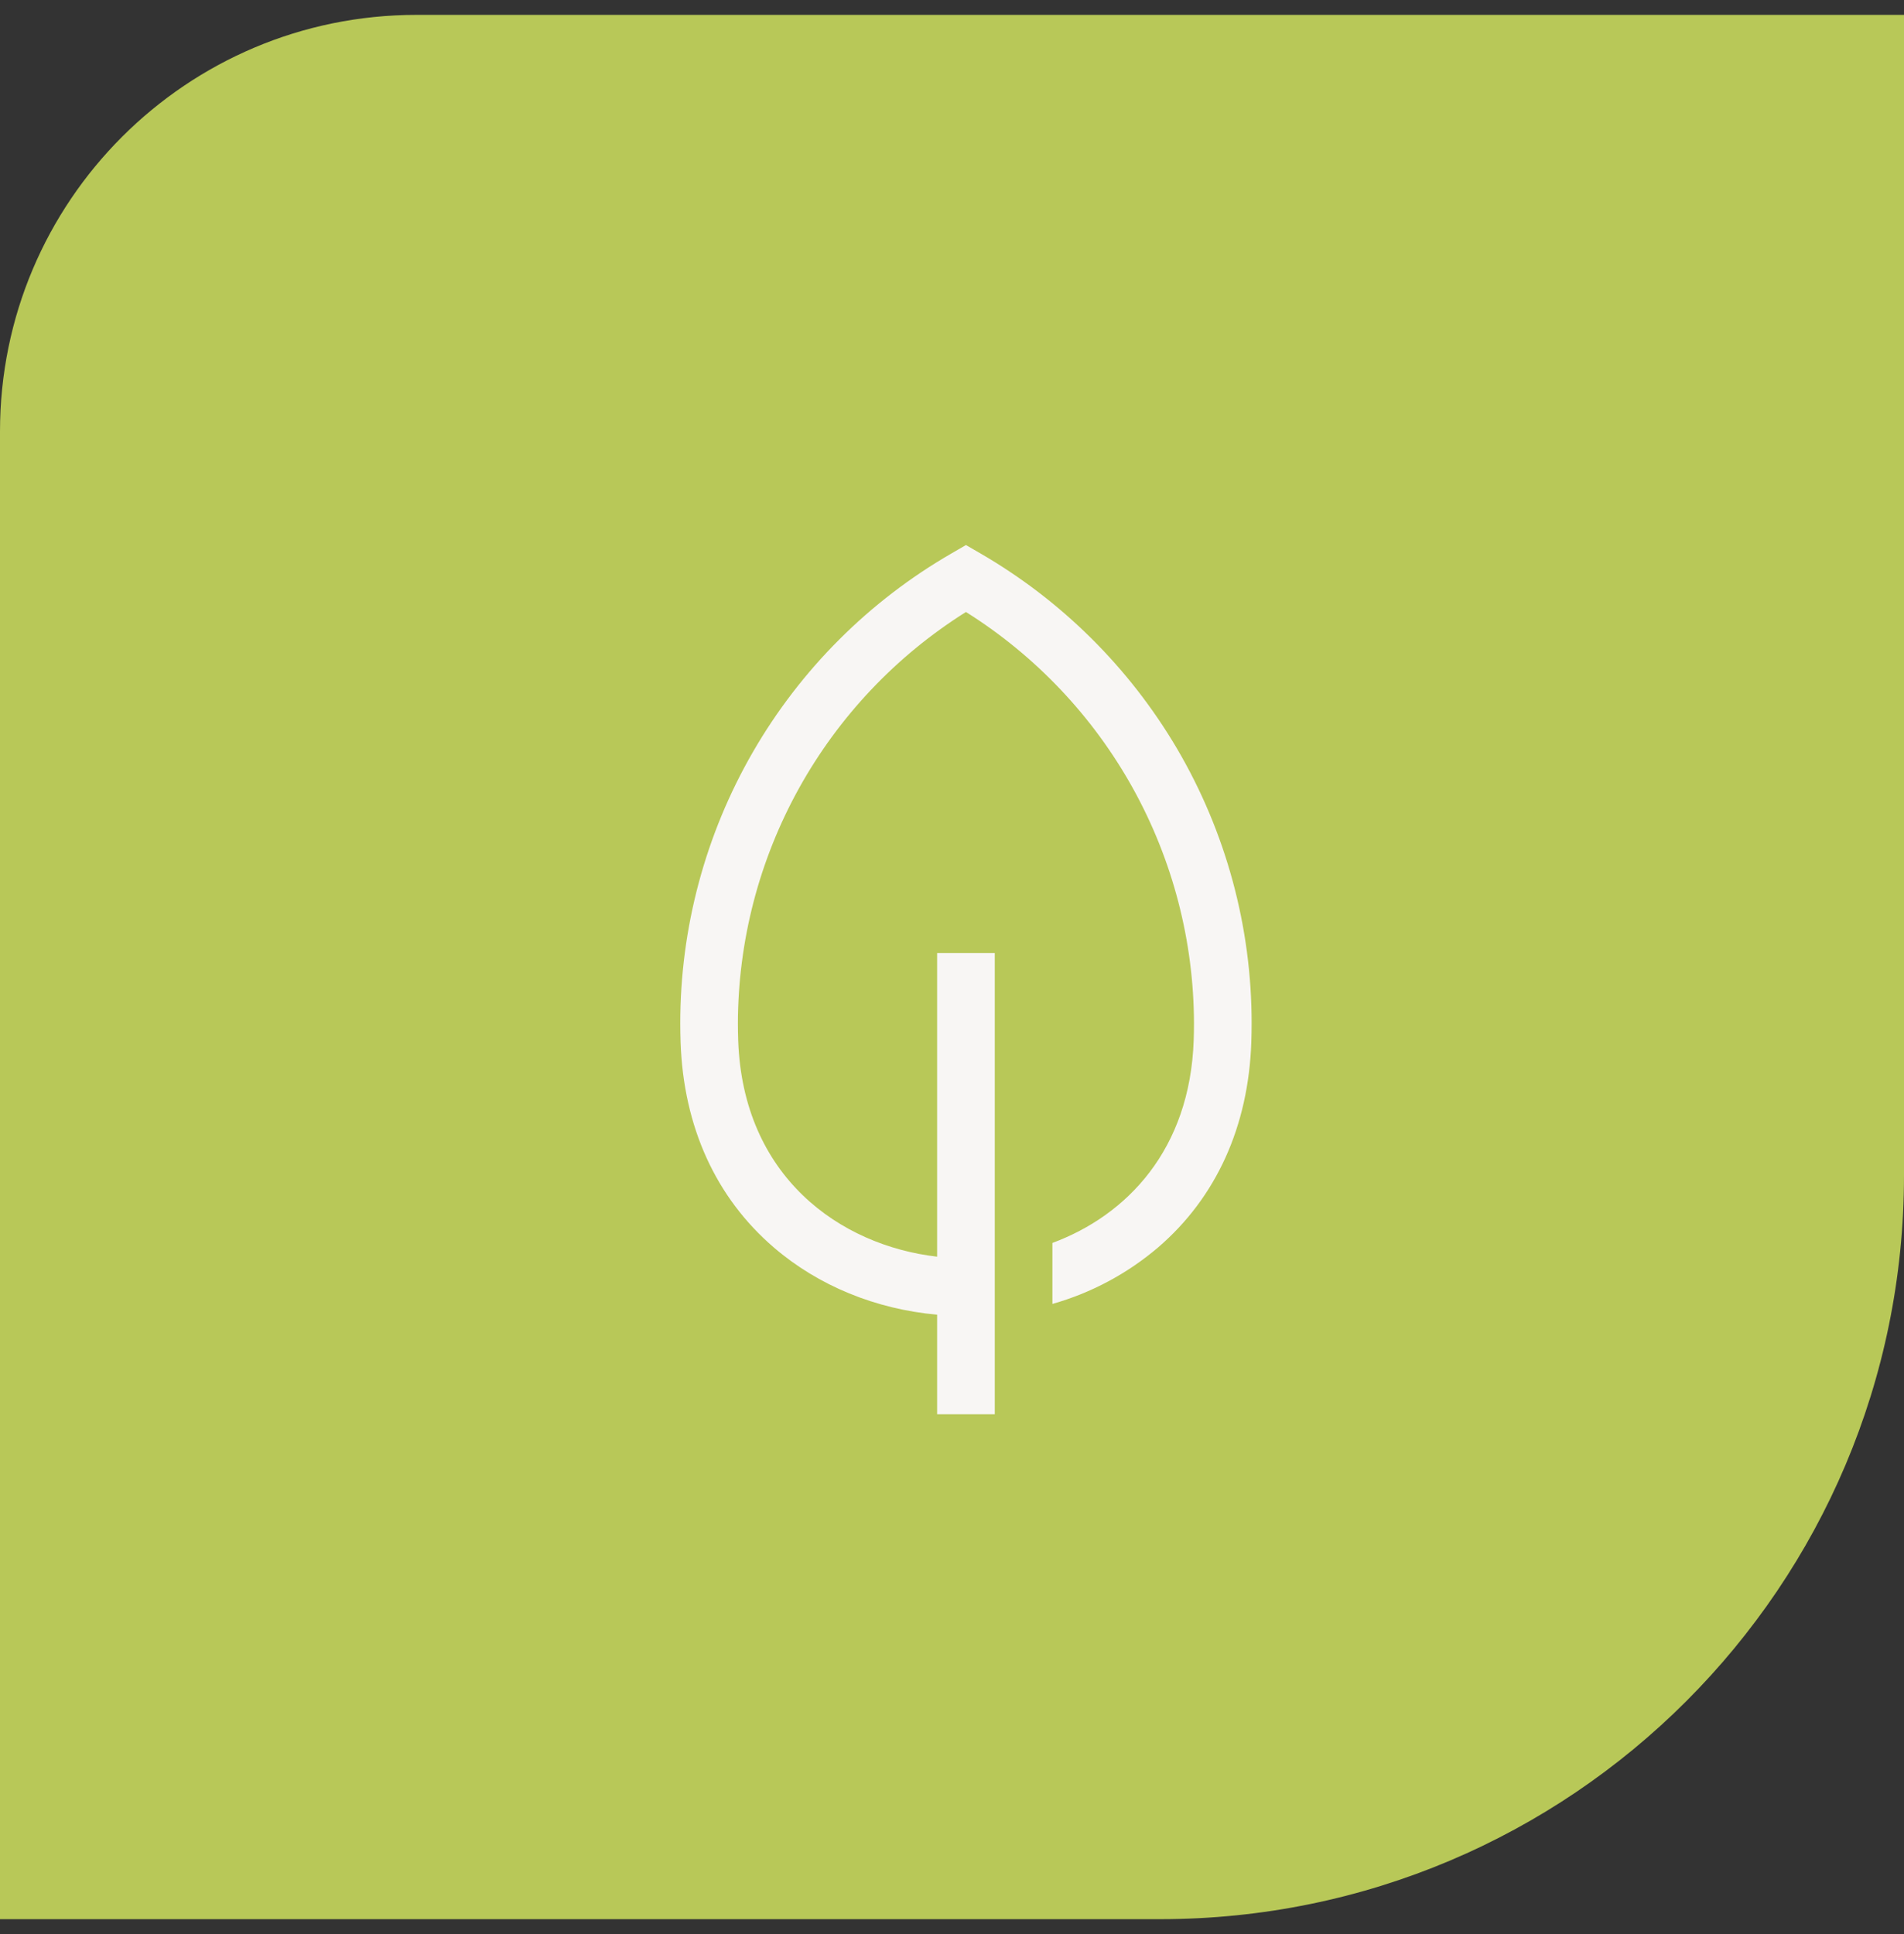 <svg width="64" height="65" viewBox="0 0 64 65" fill="none" xmlns="http://www.w3.org/2000/svg">
<rect x="0" y="0" width="64" height="65" fill="#333333" stroke="none"/>
<path d="M0 14.5C0 6.768 6.268 0.5 14 0.5H64V39.5C64 53.307 52.807 64.5 39 64.5H0V14.5Z" fill="#B8C858"/>
<path d="M39.556 25.147C37.954 22.433 35.681 20.178 32.954 18.599L32.469 18.318L31.984 18.599C29.211 20.199 26.908 22.502 25.307 25.275C23.707 28.048 22.865 31.193 22.866 34.395C22.866 34.604 22.87 34.816 22.877 35.025C22.973 37.862 24.058 40.249 26.014 41.928C27.511 43.213 29.431 43.998 31.5 44.185V47.531H33.438V32.031H31.5V42.235C28.227 41.856 24.969 39.544 24.813 34.959C24.807 34.772 24.803 34.582 24.803 34.395C24.809 31.631 25.515 28.913 26.856 26.494C28.196 24.077 30.127 22.038 32.469 20.568C34.81 22.038 36.741 24.077 38.082 26.495C39.422 28.913 40.128 31.631 40.134 34.395C40.134 34.582 40.131 34.772 40.124 34.959C40 38.627 37.89 40.84 35.375 41.773V43.823C36.68 43.453 37.89 42.807 38.923 41.928C40.88 40.249 41.964 37.862 42.061 35.025C42.068 34.816 42.072 34.604 42.072 34.395C42.073 31.143 41.205 27.95 39.556 25.147Z" fill="#F8F6F4"/>
</svg>

